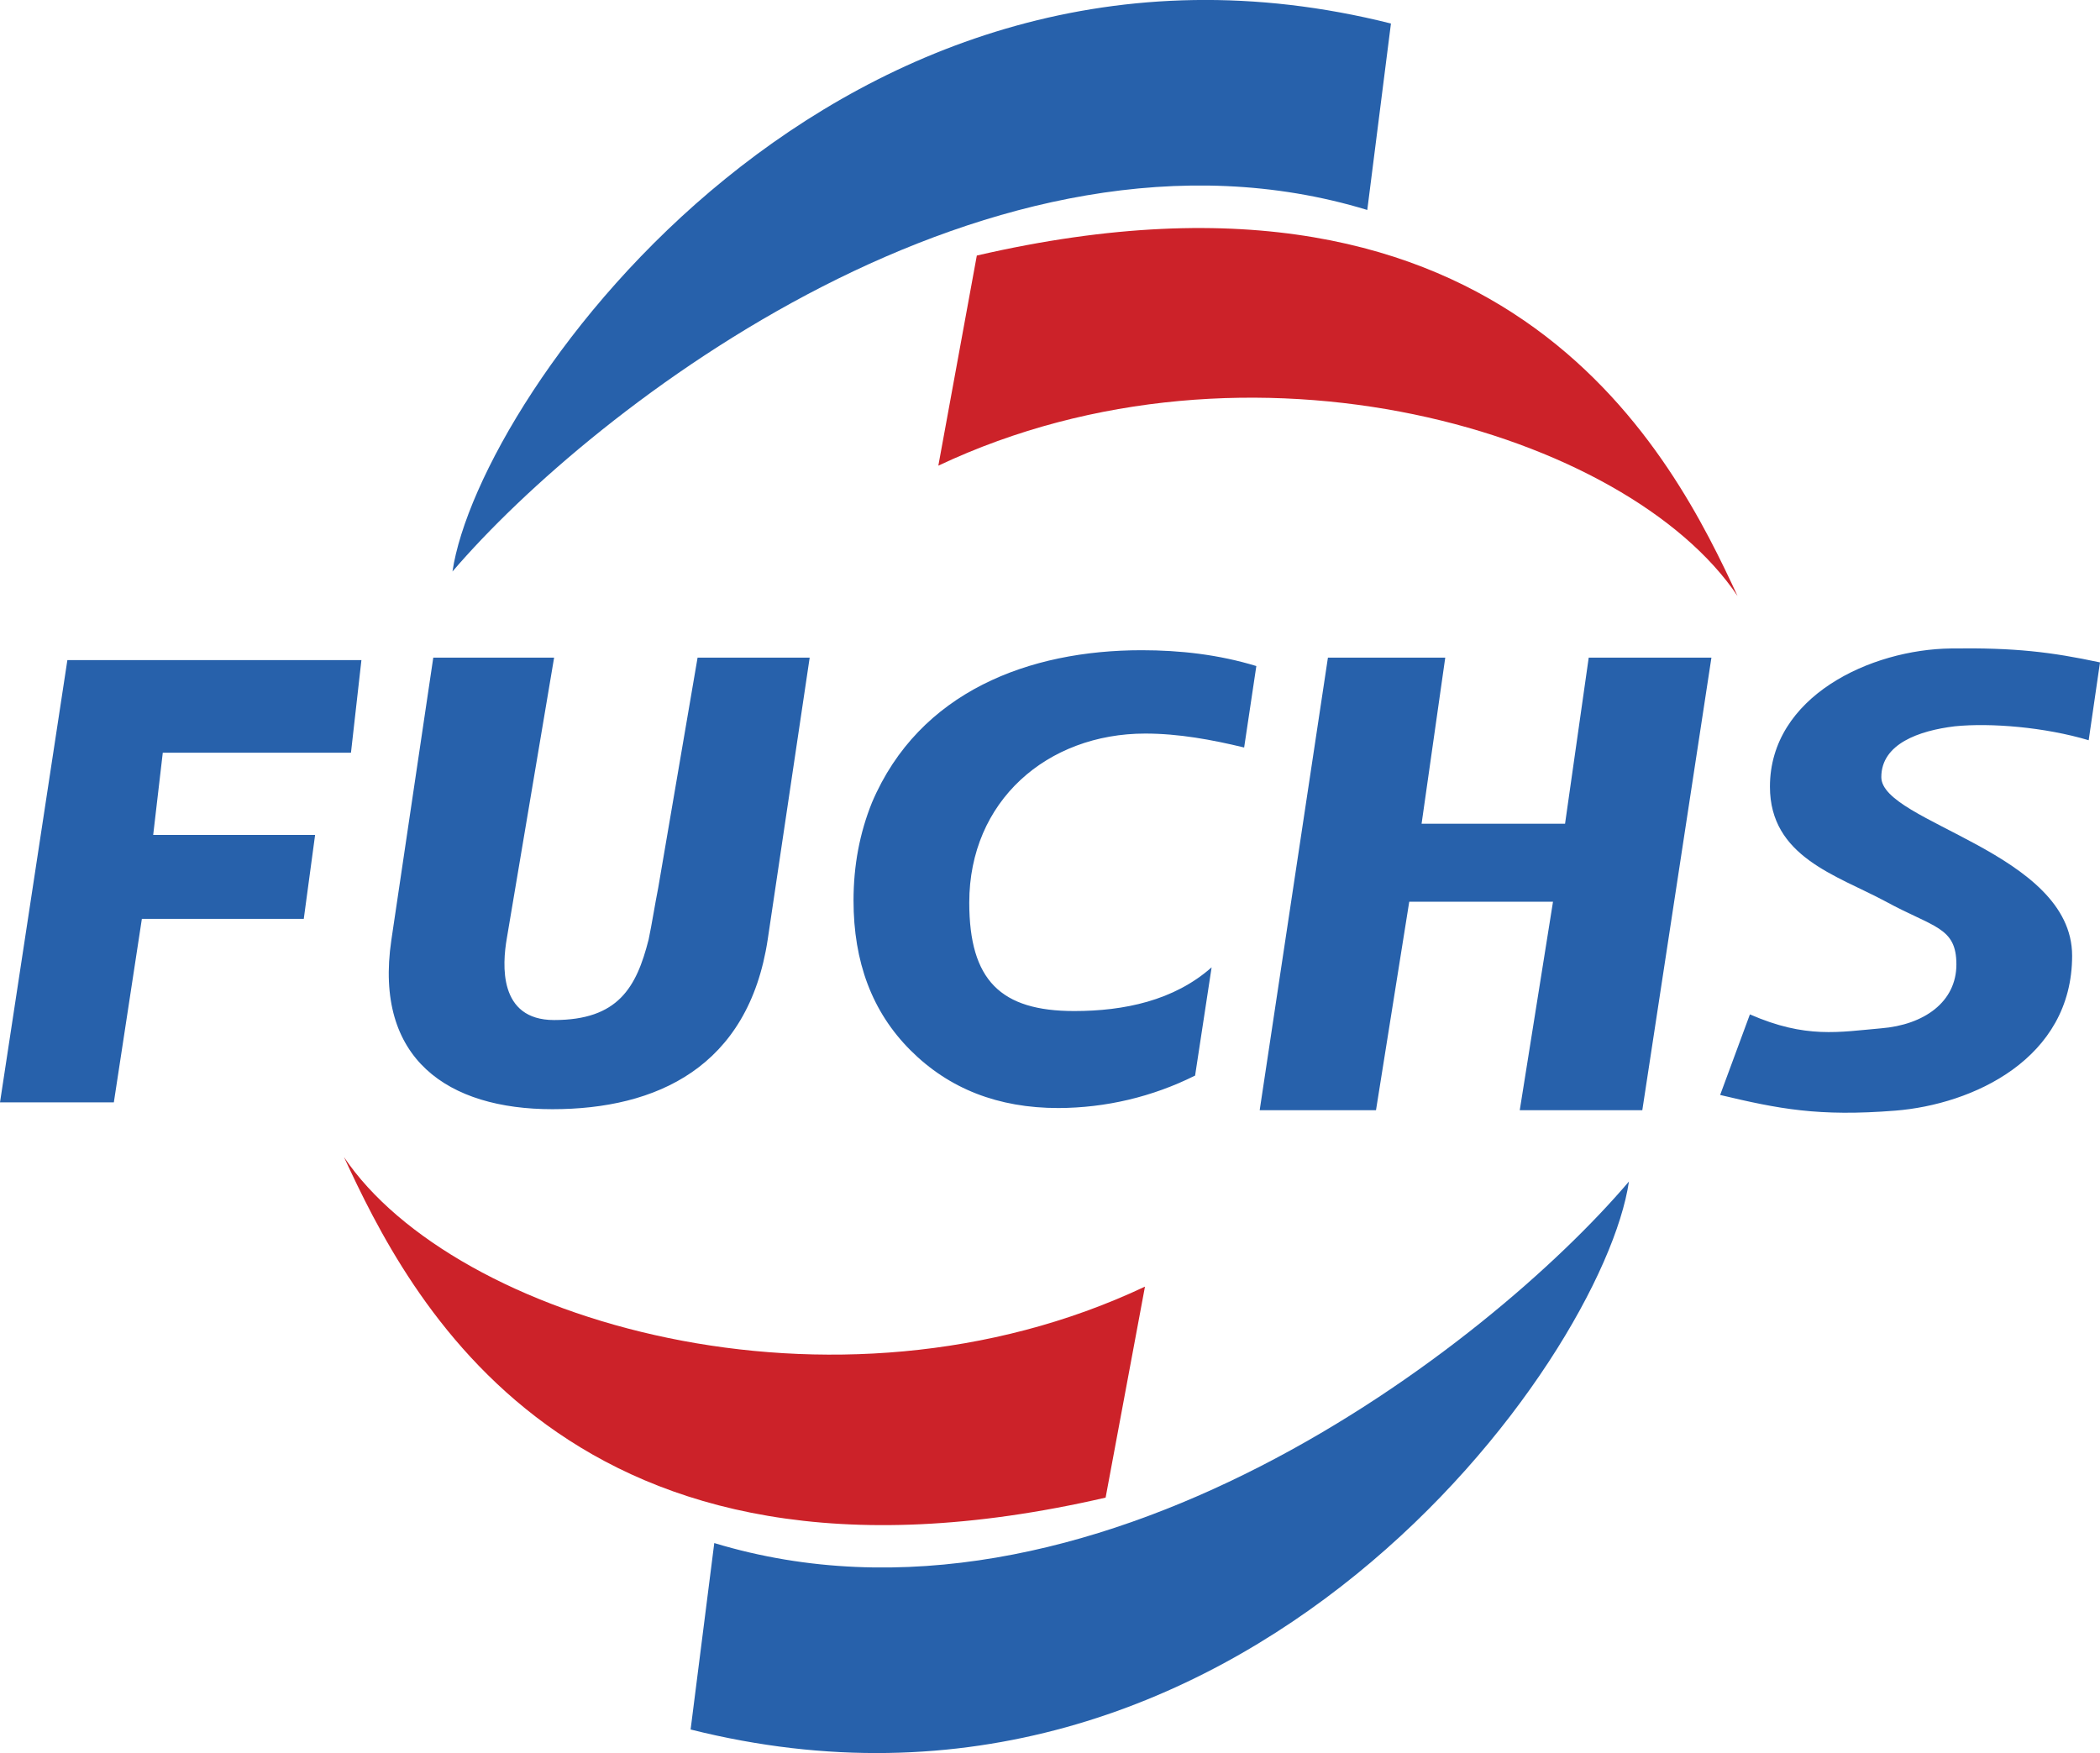<?xml version="1.0" encoding="UTF-8"?>
<svg id="_Шар_1" data-name="Шар 1" xmlns="http://www.w3.org/2000/svg" viewBox="0 0 144.62 120.74">
  <defs>
    <style>
      .cls-1 {
        fill: #2761ab;
      }

      .cls-1, .cls-2 {
        fill-rule: evenodd;
        stroke-width: 0px;
      }

      .cls-2 {
        fill: #cc2229;
      }
    </style>
  </defs>
  <path class="cls-1" d="M120.51,69.86c3.86,1.69,6.15,1.21,9.04.96,2.95-.24,5.18-1.81,5.18-4.4s-1.57-2.53-4.88-4.34c-3.38-1.81-7.96-3.07-7.96-7.9,0-6.21,6.93-9.46,12.48-9.52,4.4-.06,6.87.24,10.25.96l-.78,5.36c-3.01-.9-6.75-1.21-9.22-.96-2.47.3-5.06,1.21-5.06,3.5,0,3.13,13.14,5.18,13.14,12.3s-6.87,10.25-12.18,10.67c-5.3.42-8.02-.12-12.06-1.08l2.05-5.55h0ZM86.75,76.46l4.7-31.17h8.08l-1.63,11.44h9.88l1.63-11.44h8.45l-4.76,31.17h-8.44l2.29-14.36h-9.9l-2.29,14.36h-8.01ZM82.29,74.08c-2.92,1.46-6.14,2.22-9.4,2.23-4.16,0-7.54-1.33-10.19-3.98-2.65-2.65-3.92-6.09-3.92-10.31,0-2.41.42-4.64,1.27-6.75,3.26-7.66,10.85-10.49,18.57-10.49,2.65,0,5.31.3,7.9,1.09l-.84,5.61c-2.23-.54-4.52-.96-6.81-.96-6.75,0-12.12,4.64-12.12,11.64,0,5.36,2.17,7.47,7.23,7.47,3.44,0,6.87-.72,9.46-3.01l-1.14,7.47h0ZM29.84,45.29h8.32l-3.26,19.35c-.3,1.75-.6,5.61,3.26,5.61,4.4,0,5.67-2.23,6.51-5.55.24-1.15.42-2.35.66-3.56l2.71-15.85h7.72l-2.89,19.41c-1.33,8.8-7.66,11.69-14.83,11.69s-12.3-3.44-11.09-11.64l2.89-19.47h0ZM0,75.92l4.64-30.46h20.25l-.72,6.38h-12.96l-.66,5.66h11.15l-.78,5.78h-11.15l-1.93,12.64H0ZM94.16,14.46c-25.74-7.84-53.35,13.62-63,24.9C32.98,27.06,57.93-7.9,95.79,1.62l-1.63,12.84h0ZM49.19,106.27c25.86,7.84,53.41-13.62,62.99-24.9-1.81,12.3-26.7,47.26-64.62,37.74l1.63-12.84Z"/>
  <path class="cls-2" d="M64.62,32.07c21.46-10.13,47.5-2.29,55.04,8.98-4.34-9.34-15.37-32.01-52.39-23.45l-2.65,14.47h0ZM78.85,88.61c-21.46,10.13-47.62,2.29-55.16-8.92,4.34,9.34,15.37,32.01,52.45,23.45l2.71-14.53Z"/>
</svg>